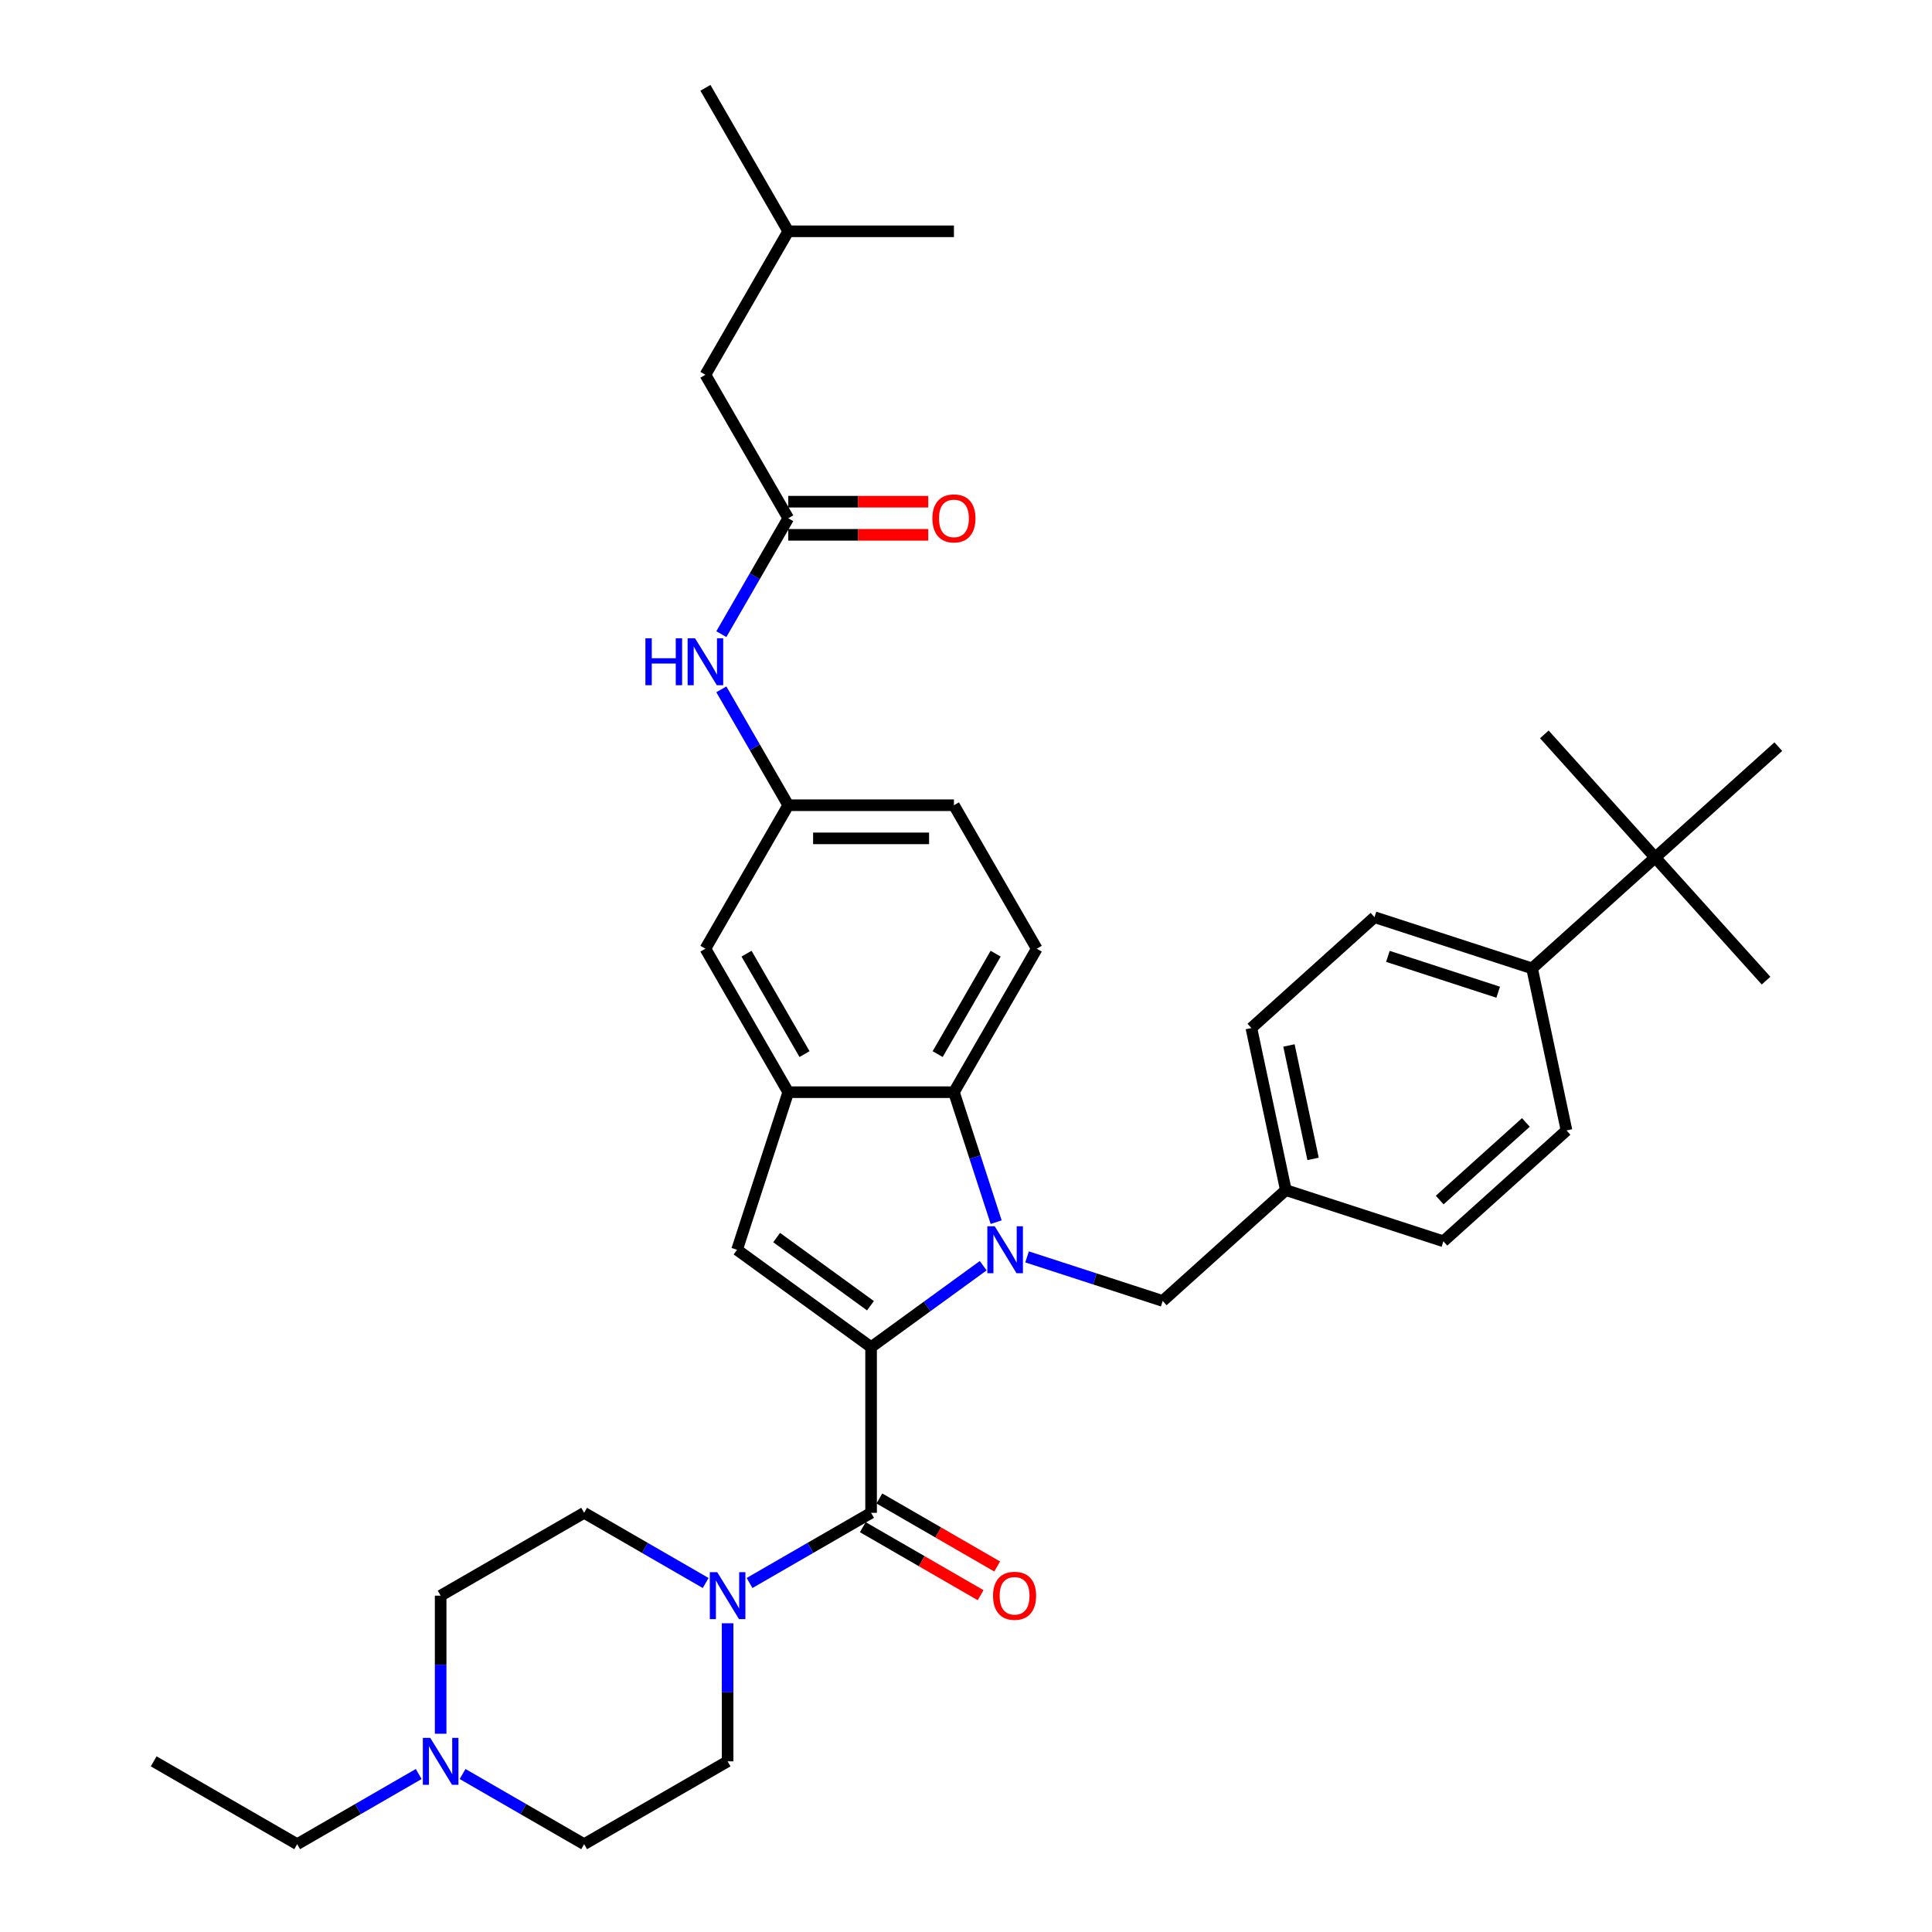 <?xml version='1.0' encoding='iso-8859-1'?>
<svg version='1.1' baseProfile='full'
              xmlns='http://www.w3.org/2000/svg'
                      xmlns:rdkit='http://www.rdkit.org/xml'
                      xmlns:xlink='http://www.w3.org/1999/xlink'
                  xml:space='preserve'
width='1000px' height='1000px' viewBox='0 0 1000 1000'>
<!-- END OF HEADER -->
<rect style='opacity:1.0;fill:#FFFFFF;stroke:none' width='1000' height='1000' x='0' y='0'> </rect>
<path class='bond-0' d='M 536.632,491.051 L 493.754,565.317' style='fill:none;fill-rule:evenodd;stroke:#000000;stroke-width:6px;stroke-linecap:butt;stroke-linejoin:miter;stroke-opacity:1' />
<path class='bond-0' d='M 515.347,493.615 L 485.332,545.601' style='fill:none;fill-rule:evenodd;stroke:#000000;stroke-width:6px;stroke-linecap:butt;stroke-linejoin:miter;stroke-opacity:1' />
<path class='bond-1' d='M 536.632,491.051 L 493.754,416.785' style='fill:none;fill-rule:evenodd;stroke:#000000;stroke-width:6px;stroke-linecap:butt;stroke-linejoin:miter;stroke-opacity:1' />
<path class='bond-2' d='M 493.754,416.785 L 407.999,416.785' style='fill:none;fill-rule:evenodd;stroke:#000000;stroke-width:6px;stroke-linecap:butt;stroke-linejoin:miter;stroke-opacity:1' />
<path class='bond-2' d='M 480.891,433.936 L 420.862,433.936' style='fill:none;fill-rule:evenodd;stroke:#000000;stroke-width:6px;stroke-linecap:butt;stroke-linejoin:miter;stroke-opacity:1' />
<path class='bond-3' d='M 407.999,416.785 L 365.121,491.051' style='fill:none;fill-rule:evenodd;stroke:#000000;stroke-width:6px;stroke-linecap:butt;stroke-linejoin:miter;stroke-opacity:1' />
<path class='bond-4' d='M 407.999,416.785 L 390.684,386.795' style='fill:none;fill-rule:evenodd;stroke:#000000;stroke-width:6px;stroke-linecap:butt;stroke-linejoin:miter;stroke-opacity:1' />
<path class='bond-4' d='M 390.684,386.795 L 373.37,356.806' style='fill:none;fill-rule:evenodd;stroke:#0000FF;stroke-width:6px;stroke-linecap:butt;stroke-linejoin:miter;stroke-opacity:1' />
<path class='bond-5' d='M 365.121,491.051 L 407.999,565.317' style='fill:none;fill-rule:evenodd;stroke:#000000;stroke-width:6px;stroke-linecap:butt;stroke-linejoin:miter;stroke-opacity:1' />
<path class='bond-5' d='M 386.406,493.615 L 416.421,545.601' style='fill:none;fill-rule:evenodd;stroke:#000000;stroke-width:6px;stroke-linecap:butt;stroke-linejoin:miter;stroke-opacity:1' />
<path class='bond-6' d='M 373.37,328.232 L 390.684,298.242' style='fill:none;fill-rule:evenodd;stroke:#0000FF;stroke-width:6px;stroke-linecap:butt;stroke-linejoin:miter;stroke-opacity:1' />
<path class='bond-6' d='M 390.684,298.242 L 407.999,268.253' style='fill:none;fill-rule:evenodd;stroke:#000000;stroke-width:6px;stroke-linecap:butt;stroke-linejoin:miter;stroke-opacity:1' />
<path class='bond-7' d='M 407.999,565.317 L 493.754,565.317' style='fill:none;fill-rule:evenodd;stroke:#000000;stroke-width:6px;stroke-linecap:butt;stroke-linejoin:miter;stroke-opacity:1' />
<path class='bond-8' d='M 407.999,565.317 L 381.499,646.875' style='fill:none;fill-rule:evenodd;stroke:#000000;stroke-width:6px;stroke-linecap:butt;stroke-linejoin:miter;stroke-opacity:1' />
<path class='bond-9' d='M 493.754,565.317 L 504.683,598.952' style='fill:none;fill-rule:evenodd;stroke:#000000;stroke-width:6px;stroke-linecap:butt;stroke-linejoin:miter;stroke-opacity:1' />
<path class='bond-9' d='M 504.683,598.952 L 515.612,632.588' style='fill:none;fill-rule:evenodd;stroke:#0000FF;stroke-width:6px;stroke-linecap:butt;stroke-linejoin:miter;stroke-opacity:1' />
<path class='bond-10' d='M 531.608,650.564 L 566.71,661.969' style='fill:none;fill-rule:evenodd;stroke:#0000FF;stroke-width:6px;stroke-linecap:butt;stroke-linejoin:miter;stroke-opacity:1' />
<path class='bond-10' d='M 566.71,661.969 L 601.812,673.375' style='fill:none;fill-rule:evenodd;stroke:#000000;stroke-width:6px;stroke-linecap:butt;stroke-linejoin:miter;stroke-opacity:1' />
<path class='bond-11' d='M 508.9,655.124 L 479.888,676.202' style='fill:none;fill-rule:evenodd;stroke:#0000FF;stroke-width:6px;stroke-linecap:butt;stroke-linejoin:miter;stroke-opacity:1' />
<path class='bond-11' d='M 479.888,676.202 L 450.876,697.28' style='fill:none;fill-rule:evenodd;stroke:#000000;stroke-width:6px;stroke-linecap:butt;stroke-linejoin:miter;stroke-opacity:1' />
<path class='bond-12' d='M 450.876,697.28 L 381.499,646.875' style='fill:none;fill-rule:evenodd;stroke:#000000;stroke-width:6px;stroke-linecap:butt;stroke-linejoin:miter;stroke-opacity:1' />
<path class='bond-12' d='M 450.551,675.844 L 401.987,640.56' style='fill:none;fill-rule:evenodd;stroke:#000000;stroke-width:6px;stroke-linecap:butt;stroke-linejoin:miter;stroke-opacity:1' />
<path class='bond-13' d='M 450.876,697.28 L 450.876,783.035' style='fill:none;fill-rule:evenodd;stroke:#000000;stroke-width:6px;stroke-linecap:butt;stroke-linejoin:miter;stroke-opacity:1' />
<path class='bond-14' d='M 407.999,276.828 L 444.23,276.828' style='fill:none;fill-rule:evenodd;stroke:#000000;stroke-width:6px;stroke-linecap:butt;stroke-linejoin:miter;stroke-opacity:1' />
<path class='bond-14' d='M 444.23,276.828 L 480.462,276.828' style='fill:none;fill-rule:evenodd;stroke:#FF0000;stroke-width:6px;stroke-linecap:butt;stroke-linejoin:miter;stroke-opacity:1' />
<path class='bond-14' d='M 407.999,259.677 L 444.23,259.677' style='fill:none;fill-rule:evenodd;stroke:#000000;stroke-width:6px;stroke-linecap:butt;stroke-linejoin:miter;stroke-opacity:1' />
<path class='bond-14' d='M 444.23,259.677 L 480.462,259.677' style='fill:none;fill-rule:evenodd;stroke:#FF0000;stroke-width:6px;stroke-linecap:butt;stroke-linejoin:miter;stroke-opacity:1' />
<path class='bond-15' d='M 407.999,268.253 L 365.121,193.987' style='fill:none;fill-rule:evenodd;stroke:#000000;stroke-width:6px;stroke-linecap:butt;stroke-linejoin:miter;stroke-opacity:1' />
<path class='bond-16' d='M 450.876,783.035 L 419.42,801.197' style='fill:none;fill-rule:evenodd;stroke:#000000;stroke-width:6px;stroke-linecap:butt;stroke-linejoin:miter;stroke-opacity:1' />
<path class='bond-16' d='M 419.42,801.197 L 387.964,819.358' style='fill:none;fill-rule:evenodd;stroke:#0000FF;stroke-width:6px;stroke-linecap:butt;stroke-linejoin:miter;stroke-opacity:1' />
<path class='bond-17' d='M 446.589,790.462 L 477.076,808.064' style='fill:none;fill-rule:evenodd;stroke:#000000;stroke-width:6px;stroke-linecap:butt;stroke-linejoin:miter;stroke-opacity:1' />
<path class='bond-17' d='M 477.076,808.064 L 507.563,825.665' style='fill:none;fill-rule:evenodd;stroke:#FF0000;stroke-width:6px;stroke-linecap:butt;stroke-linejoin:miter;stroke-opacity:1' />
<path class='bond-17' d='M 455.164,775.609 L 485.651,793.21' style='fill:none;fill-rule:evenodd;stroke:#000000;stroke-width:6px;stroke-linecap:butt;stroke-linejoin:miter;stroke-opacity:1' />
<path class='bond-17' d='M 485.651,793.21 L 516.138,810.812' style='fill:none;fill-rule:evenodd;stroke:#FF0000;stroke-width:6px;stroke-linecap:butt;stroke-linejoin:miter;stroke-opacity:1' />
<path class='bond-18' d='M 376.61,840.2 L 376.61,875.934' style='fill:none;fill-rule:evenodd;stroke:#0000FF;stroke-width:6px;stroke-linecap:butt;stroke-linejoin:miter;stroke-opacity:1' />
<path class='bond-18' d='M 376.61,875.934 L 376.61,911.668' style='fill:none;fill-rule:evenodd;stroke:#000000;stroke-width:6px;stroke-linecap:butt;stroke-linejoin:miter;stroke-opacity:1' />
<path class='bond-19' d='M 365.256,819.358 L 333.8,801.197' style='fill:none;fill-rule:evenodd;stroke:#0000FF;stroke-width:6px;stroke-linecap:butt;stroke-linejoin:miter;stroke-opacity:1' />
<path class='bond-19' d='M 333.8,801.197 L 302.344,783.035' style='fill:none;fill-rule:evenodd;stroke:#000000;stroke-width:6px;stroke-linecap:butt;stroke-linejoin:miter;stroke-opacity:1' />
<path class='bond-20' d='M 856.725,443.849 L 792.997,501.231' style='fill:none;fill-rule:evenodd;stroke:#000000;stroke-width:6px;stroke-linecap:butt;stroke-linejoin:miter;stroke-opacity:1' />
<path class='bond-21' d='M 856.725,443.849 L 799.344,380.121' style='fill:none;fill-rule:evenodd;stroke:#000000;stroke-width:6px;stroke-linecap:butt;stroke-linejoin:miter;stroke-opacity:1' />
<path class='bond-22' d='M 856.725,443.849 L 914.107,507.578' style='fill:none;fill-rule:evenodd;stroke:#000000;stroke-width:6px;stroke-linecap:butt;stroke-linejoin:miter;stroke-opacity:1' />
<path class='bond-23' d='M 856.725,443.849 L 920.454,386.468' style='fill:none;fill-rule:evenodd;stroke:#000000;stroke-width:6px;stroke-linecap:butt;stroke-linejoin:miter;stroke-opacity:1' />
<path class='bond-24' d='M 792.997,501.231 L 711.439,474.731' style='fill:none;fill-rule:evenodd;stroke:#000000;stroke-width:6px;stroke-linecap:butt;stroke-linejoin:miter;stroke-opacity:1' />
<path class='bond-24' d='M 775.463,513.567 L 718.373,495.017' style='fill:none;fill-rule:evenodd;stroke:#000000;stroke-width:6px;stroke-linecap:butt;stroke-linejoin:miter;stroke-opacity:1' />
<path class='bond-25' d='M 792.997,501.231 L 810.826,585.112' style='fill:none;fill-rule:evenodd;stroke:#000000;stroke-width:6px;stroke-linecap:butt;stroke-linejoin:miter;stroke-opacity:1' />
<path class='bond-26' d='M 711.439,474.731 L 647.711,532.112' style='fill:none;fill-rule:evenodd;stroke:#000000;stroke-width:6px;stroke-linecap:butt;stroke-linejoin:miter;stroke-opacity:1' />
<path class='bond-27' d='M 810.826,585.112 L 747.098,642.493' style='fill:none;fill-rule:evenodd;stroke:#000000;stroke-width:6px;stroke-linecap:butt;stroke-linejoin:miter;stroke-opacity:1' />
<path class='bond-27' d='M 789.791,580.973 L 745.181,621.14' style='fill:none;fill-rule:evenodd;stroke:#000000;stroke-width:6px;stroke-linecap:butt;stroke-linejoin:miter;stroke-opacity:1' />
<path class='bond-28' d='M 747.098,642.493 L 665.54,615.993' style='fill:none;fill-rule:evenodd;stroke:#000000;stroke-width:6px;stroke-linecap:butt;stroke-linejoin:miter;stroke-opacity:1' />
<path class='bond-29' d='M 647.711,532.112 L 665.54,615.993' style='fill:none;fill-rule:evenodd;stroke:#000000;stroke-width:6px;stroke-linecap:butt;stroke-linejoin:miter;stroke-opacity:1' />
<path class='bond-29' d='M 667.161,541.128 L 679.642,599.845' style='fill:none;fill-rule:evenodd;stroke:#000000;stroke-width:6px;stroke-linecap:butt;stroke-linejoin:miter;stroke-opacity:1' />
<path class='bond-30' d='M 665.54,615.993 L 601.812,673.375' style='fill:none;fill-rule:evenodd;stroke:#000000;stroke-width:6px;stroke-linecap:butt;stroke-linejoin:miter;stroke-opacity:1' />
<path class='bond-31' d='M 216.724,918.223 L 185.268,936.384' style='fill:none;fill-rule:evenodd;stroke:#0000FF;stroke-width:6px;stroke-linecap:butt;stroke-linejoin:miter;stroke-opacity:1' />
<path class='bond-31' d='M 185.268,936.384 L 153.812,954.545' style='fill:none;fill-rule:evenodd;stroke:#000000;stroke-width:6px;stroke-linecap:butt;stroke-linejoin:miter;stroke-opacity:1' />
<path class='bond-32' d='M 228.078,897.381 L 228.078,861.647' style='fill:none;fill-rule:evenodd;stroke:#0000FF;stroke-width:6px;stroke-linecap:butt;stroke-linejoin:miter;stroke-opacity:1' />
<path class='bond-32' d='M 228.078,861.647 L 228.078,825.913' style='fill:none;fill-rule:evenodd;stroke:#000000;stroke-width:6px;stroke-linecap:butt;stroke-linejoin:miter;stroke-opacity:1' />
<path class='bond-33' d='M 239.432,918.223 L 270.888,936.384' style='fill:none;fill-rule:evenodd;stroke:#0000FF;stroke-width:6px;stroke-linecap:butt;stroke-linejoin:miter;stroke-opacity:1' />
<path class='bond-33' d='M 270.888,936.384 L 302.344,954.545' style='fill:none;fill-rule:evenodd;stroke:#000000;stroke-width:6px;stroke-linecap:butt;stroke-linejoin:miter;stroke-opacity:1' />
<path class='bond-34' d='M 153.812,954.545 L 79.546,911.668' style='fill:none;fill-rule:evenodd;stroke:#000000;stroke-width:6px;stroke-linecap:butt;stroke-linejoin:miter;stroke-opacity:1' />
<path class='bond-35' d='M 228.078,825.913 L 302.344,783.035' style='fill:none;fill-rule:evenodd;stroke:#000000;stroke-width:6px;stroke-linecap:butt;stroke-linejoin:miter;stroke-opacity:1' />
<path class='bond-36' d='M 302.344,954.545 L 376.61,911.668' style='fill:none;fill-rule:evenodd;stroke:#000000;stroke-width:6px;stroke-linecap:butt;stroke-linejoin:miter;stroke-opacity:1' />
<path class='bond-37' d='M 365.121,193.987 L 407.999,119.721' style='fill:none;fill-rule:evenodd;stroke:#000000;stroke-width:6px;stroke-linecap:butt;stroke-linejoin:miter;stroke-opacity:1' />
<path class='bond-38' d='M 407.999,119.721 L 365.121,45.455' style='fill:none;fill-rule:evenodd;stroke:#000000;stroke-width:6px;stroke-linecap:butt;stroke-linejoin:miter;stroke-opacity:1' />
<path class='bond-39' d='M 407.999,119.721 L 493.754,119.721' style='fill:none;fill-rule:evenodd;stroke:#000000;stroke-width:6px;stroke-linecap:butt;stroke-linejoin:miter;stroke-opacity:1' />
<path  class='atom-4' d='M 334.061 330.376
L 337.354 330.376
L 337.354 340.701
L 349.771 340.701
L 349.771 330.376
L 353.064 330.376
L 353.064 354.662
L 349.771 354.662
L 349.771 343.445
L 337.354 343.445
L 337.354 354.662
L 334.061 354.662
L 334.061 330.376
' fill='#0000FF'/>
<path  class='atom-4' d='M 359.753 330.376
L 367.711 343.239
Q 368.5 344.508, 369.769 346.806
Q 371.039 349.105, 371.107 349.242
L 371.107 330.376
L 374.332 330.376
L 374.332 354.662
L 371.004 354.662
L 362.463 340.598
Q 361.468 338.951, 360.405 337.065
Q 359.376 335.178, 359.067 334.595
L 359.067 354.662
L 355.911 354.662
L 355.911 330.376
L 359.753 330.376
' fill='#0000FF'/>
<path  class='atom-7' d='M 514.886 634.732
L 522.844 647.595
Q 523.633 648.864, 524.902 651.163
Q 526.171 653.461, 526.239 653.598
L 526.239 634.732
L 529.464 634.732
L 529.464 659.018
L 526.137 659.018
L 517.595 644.954
Q 516.601 643.307, 515.537 641.421
Q 514.508 639.534, 514.199 638.951
L 514.199 659.018
L 511.044 659.018
L 511.044 634.732
L 514.886 634.732
' fill='#0000FF'/>
<path  class='atom-12' d='M 371.242 813.77
L 379.2 826.633
Q 379.989 827.902, 381.258 830.201
Q 382.528 832.499, 382.596 832.636
L 382.596 813.77
L 385.821 813.77
L 385.821 838.056
L 382.493 838.056
L 373.952 823.992
Q 372.957 822.345, 371.894 820.459
Q 370.865 818.572, 370.556 817.989
L 370.556 838.056
L 367.4 838.056
L 367.4 813.77
L 371.242 813.77
' fill='#0000FF'/>
<path  class='atom-13' d='M 513.994 825.981
Q 513.994 820.15, 516.876 816.891
Q 519.757 813.633, 525.143 813.633
Q 530.528 813.633, 533.409 816.891
Q 536.291 820.15, 536.291 825.981
Q 536.291 831.881, 533.375 835.243
Q 530.459 838.57, 525.143 838.57
Q 519.791 838.57, 516.876 835.243
Q 513.994 831.916, 513.994 825.981
M 525.143 835.826
Q 528.847 835.826, 530.837 833.356
Q 532.86 830.852, 532.86 825.981
Q 532.86 821.214, 530.837 818.812
Q 528.847 816.377, 525.143 816.377
Q 521.438 816.377, 519.414 818.778
Q 517.425 821.179, 517.425 825.981
Q 517.425 830.887, 519.414 833.356
Q 521.438 835.826, 525.143 835.826
' fill='#FF0000'/>
<path  class='atom-25' d='M 222.71 899.525
L 230.668 912.388
Q 231.457 913.657, 232.726 915.956
Q 233.995 918.254, 234.064 918.391
L 234.064 899.525
L 237.288 899.525
L 237.288 923.811
L 233.961 923.811
L 225.42 909.747
Q 224.425 908.101, 223.362 906.214
Q 222.333 904.327, 222.024 903.744
L 222.024 923.811
L 218.868 923.811
L 218.868 899.525
L 222.71 899.525
' fill='#0000FF'/>
<path  class='atom-32' d='M 482.606 268.321
Q 482.606 262.49, 485.487 259.231
Q 488.369 255.973, 493.754 255.973
Q 499.139 255.973, 502.021 259.231
Q 504.902 262.49, 504.902 268.321
Q 504.902 274.221, 501.986 277.583
Q 499.071 280.91, 493.754 280.91
Q 488.403 280.91, 485.487 277.583
Q 482.606 274.256, 482.606 268.321
M 493.754 278.166
Q 497.459 278.166, 499.448 275.696
Q 501.472 273.192, 501.472 268.321
Q 501.472 263.553, 499.448 261.152
Q 497.459 258.717, 493.754 258.717
Q 490.049 258.717, 488.026 261.118
Q 486.036 263.519, 486.036 268.321
Q 486.036 273.226, 488.026 275.696
Q 490.049 278.166, 493.754 278.166
' fill='#FF0000'/>
</svg>
